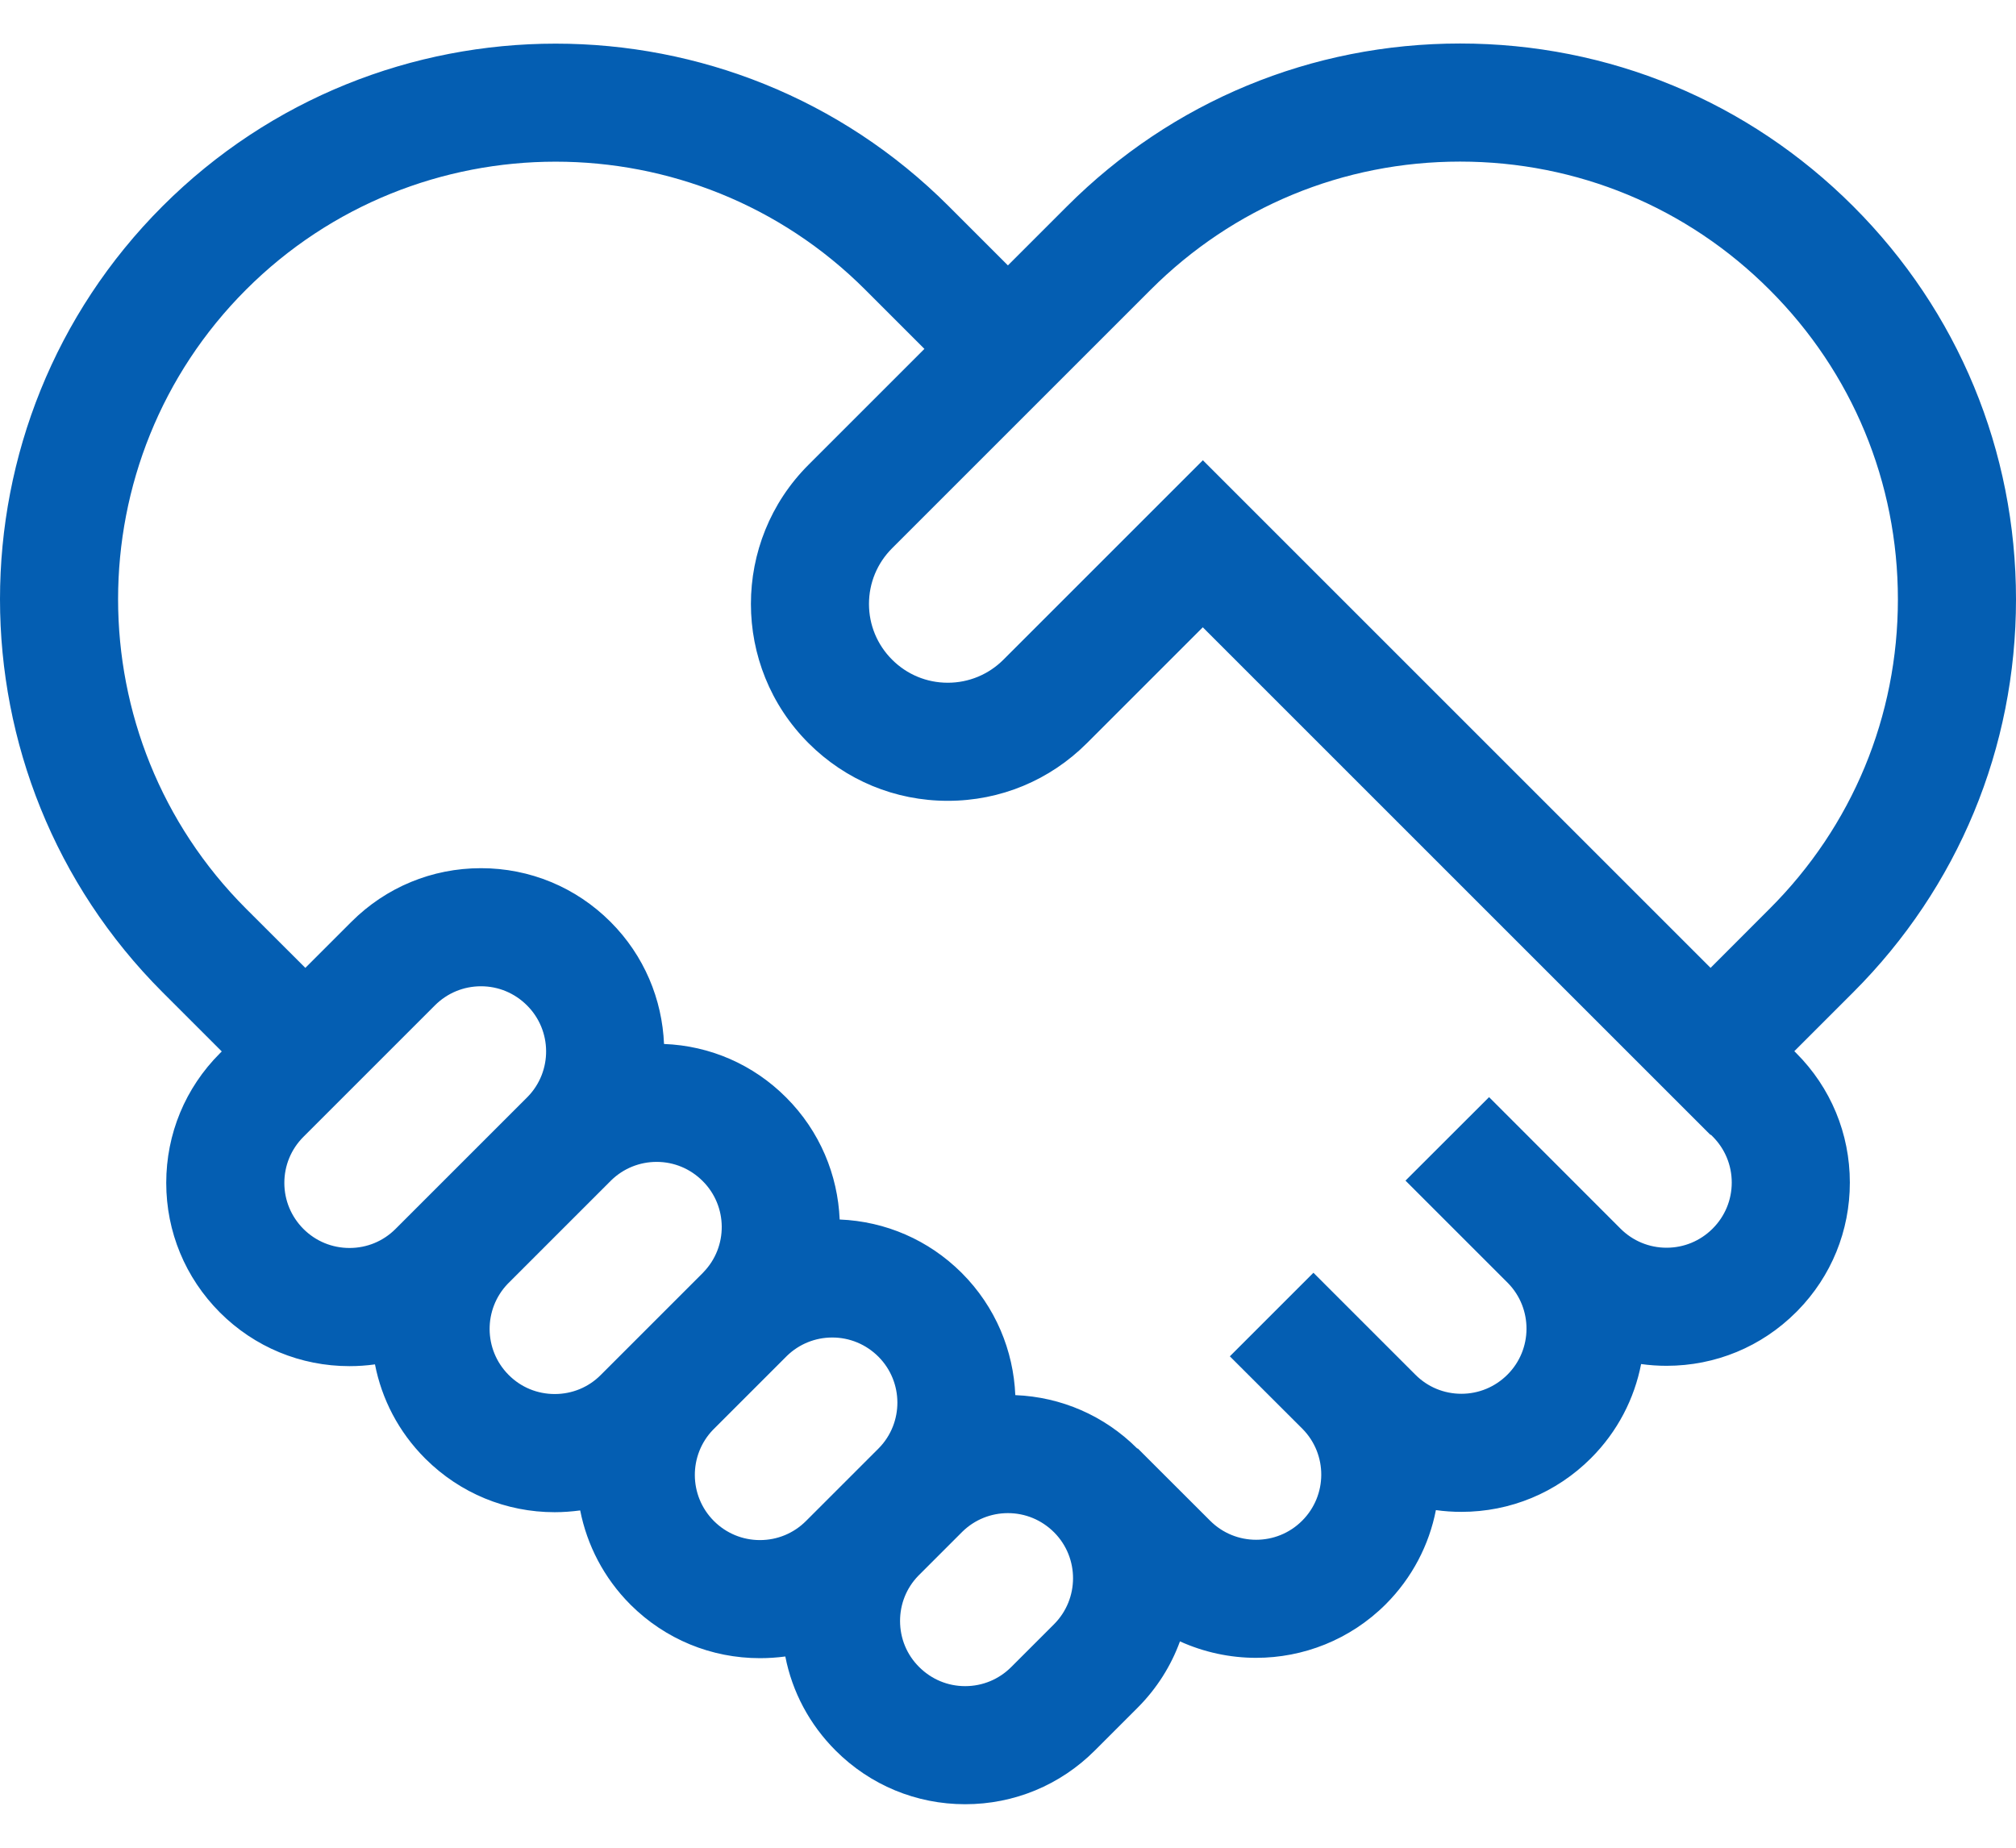 <svg width="24" height="22" viewBox="0 0 24 22" fill="none" xmlns="http://www.w3.org/2000/svg">
<path d="M24 7.136C24 5.368 23.312 3.706 22.062 2.456C20.812 1.206 19.15 0.518 17.382 0.518C15.615 0.518 13.953 1.206 12.703 2.456L11.999 3.16L11.294 2.455C8.714 -0.126 4.515 -0.125 1.935 2.455C-0.645 5.035 -0.645 9.233 1.935 11.814L2.64 12.519L2.618 12.541C2.206 12.953 1.979 13.501 1.979 14.084C1.979 14.666 2.206 15.214 2.618 15.627C3.03 16.039 3.578 16.266 4.161 16.266C4.263 16.266 4.364 16.259 4.464 16.245C4.544 16.655 4.743 17.047 5.061 17.365L5.067 17.371C5.478 17.779 6.024 18.005 6.604 18.005C6.706 18.005 6.807 17.997 6.907 17.984C6.988 18.394 7.187 18.786 7.504 19.104L7.509 19.109C7.921 19.518 8.467 19.743 9.047 19.743C9.149 19.743 9.25 19.736 9.349 19.723C9.431 20.144 9.637 20.532 9.948 20.843C10.36 21.255 10.908 21.482 11.49 21.482C12.073 21.482 12.621 21.255 13.033 20.843L13.542 20.334C13.773 20.103 13.942 19.832 14.047 19.543C14.334 19.673 14.644 19.739 14.954 19.739C15.512 19.739 16.071 19.526 16.497 19.101C16.814 18.783 17.014 18.391 17.094 17.98C17.194 17.994 17.295 18.001 17.397 18.001H17.397C17.98 18.001 18.528 17.774 18.94 17.362C19.258 17.044 19.457 16.652 19.537 16.241C19.637 16.255 19.738 16.262 19.84 16.262H19.84C20.423 16.262 20.971 16.035 21.383 15.623L21.401 15.605C21.802 15.195 22.022 14.655 22.022 14.08C22.022 13.498 21.795 12.95 21.383 12.538L21.361 12.516L22.062 11.815C23.312 10.565 24 8.903 24 7.136ZM13.697 3.451C14.681 2.466 15.99 1.924 17.382 1.924C18.774 1.924 20.083 2.466 21.067 3.451C22.052 4.435 22.594 5.744 22.594 7.136C22.594 8.528 22.052 9.836 21.067 10.82L20.364 11.524L14.32 5.48L11.946 7.854C11.769 8.031 11.533 8.129 11.283 8.129C11.032 8.129 10.797 8.031 10.62 7.854C10.443 7.677 10.345 7.441 10.345 7.191C10.345 6.941 10.443 6.705 10.62 6.528L13.697 3.451ZM4.709 14.632C4.562 14.779 4.368 14.859 4.161 14.859C3.954 14.859 3.759 14.779 3.612 14.632C3.466 14.485 3.385 14.291 3.385 14.084C3.385 13.877 3.466 13.682 3.612 13.536L5.178 11.97C5.324 11.824 5.519 11.743 5.726 11.743C5.933 11.743 6.127 11.824 6.274 11.971C6.574 12.27 6.577 12.755 6.283 13.058C6.28 13.061 6.277 13.064 6.274 13.067L4.709 14.632ZM7.152 16.371C7.006 16.518 6.811 16.598 6.604 16.598C6.397 16.598 6.202 16.518 6.056 16.371L6.053 16.368C5.757 16.069 5.754 15.588 6.045 15.285L7.269 14.061C7.272 14.058 7.274 14.056 7.277 14.053C7.422 13.912 7.614 13.834 7.817 13.834C8.024 13.834 8.218 13.915 8.365 14.062C8.665 14.361 8.668 14.847 8.373 15.149C8.371 15.152 8.368 15.155 8.365 15.158L7.152 16.371ZM9.595 18.11C9.449 18.256 9.254 18.337 9.047 18.337C8.84 18.337 8.645 18.256 8.499 18.11L8.496 18.107C8.2 17.808 8.197 17.326 8.488 17.024L9.36 16.152C9.363 16.149 9.365 16.147 9.368 16.144C9.513 16.003 9.705 15.925 9.908 15.925C10.115 15.925 10.309 16.006 10.456 16.152L10.459 16.155C10.756 16.455 10.758 16.939 10.464 17.241C10.461 17.244 10.459 17.246 10.456 17.249L9.595 18.11ZM12.547 19.34L12.038 19.849C11.892 19.995 11.697 20.076 11.49 20.076C11.283 20.076 11.089 19.995 10.942 19.848C10.795 19.702 10.715 19.507 10.715 19.3C10.715 19.098 10.791 18.908 10.931 18.763L11.451 18.243C11.454 18.241 11.456 18.238 11.459 18.235C11.604 18.094 11.796 18.016 11.999 18.016C12.206 18.016 12.4 18.097 12.547 18.243L12.55 18.246C12.85 18.548 12.849 19.038 12.547 19.34ZM17.727 13.063L16.732 14.057L17.953 15.278C18.248 15.581 18.246 16.067 17.946 16.367C17.799 16.514 17.604 16.595 17.397 16.595C17.19 16.595 16.995 16.514 16.849 16.367L15.636 15.154L14.641 16.149L15.508 17.015C15.805 17.318 15.803 17.805 15.502 18.106C15.2 18.409 14.708 18.409 14.406 18.106L13.544 17.245L13.541 17.248L13.536 17.244C13.146 16.855 12.634 16.633 12.087 16.611C12.065 16.083 11.853 15.561 11.451 15.158L11.445 15.152C11.054 14.764 10.543 14.542 9.996 14.52C9.974 13.992 9.762 13.47 9.359 13.067C8.968 12.675 8.454 12.451 7.905 12.43C7.883 11.901 7.671 11.379 7.268 10.976C6.856 10.564 6.308 10.337 5.726 10.337C5.143 10.337 4.595 10.564 4.183 10.976L3.635 11.524L2.929 10.819C0.898 8.787 0.898 5.481 2.929 3.449C4.961 1.417 8.268 1.417 10.3 3.449L11.005 4.154L9.625 5.534C8.711 6.447 8.711 7.934 9.625 8.848C10.068 9.291 10.657 9.535 11.283 9.535C11.909 9.535 12.497 9.291 12.94 8.848L14.319 7.469L20.363 13.513L20.367 13.51L20.389 13.532C20.535 13.678 20.616 13.873 20.616 14.08C20.616 14.287 20.535 14.482 20.389 14.628L20.385 14.632C20.239 14.776 20.046 14.856 19.84 14.856C19.633 14.856 19.438 14.775 19.292 14.629L17.727 13.063Z" fill="#045EB2"/>
</svg>
